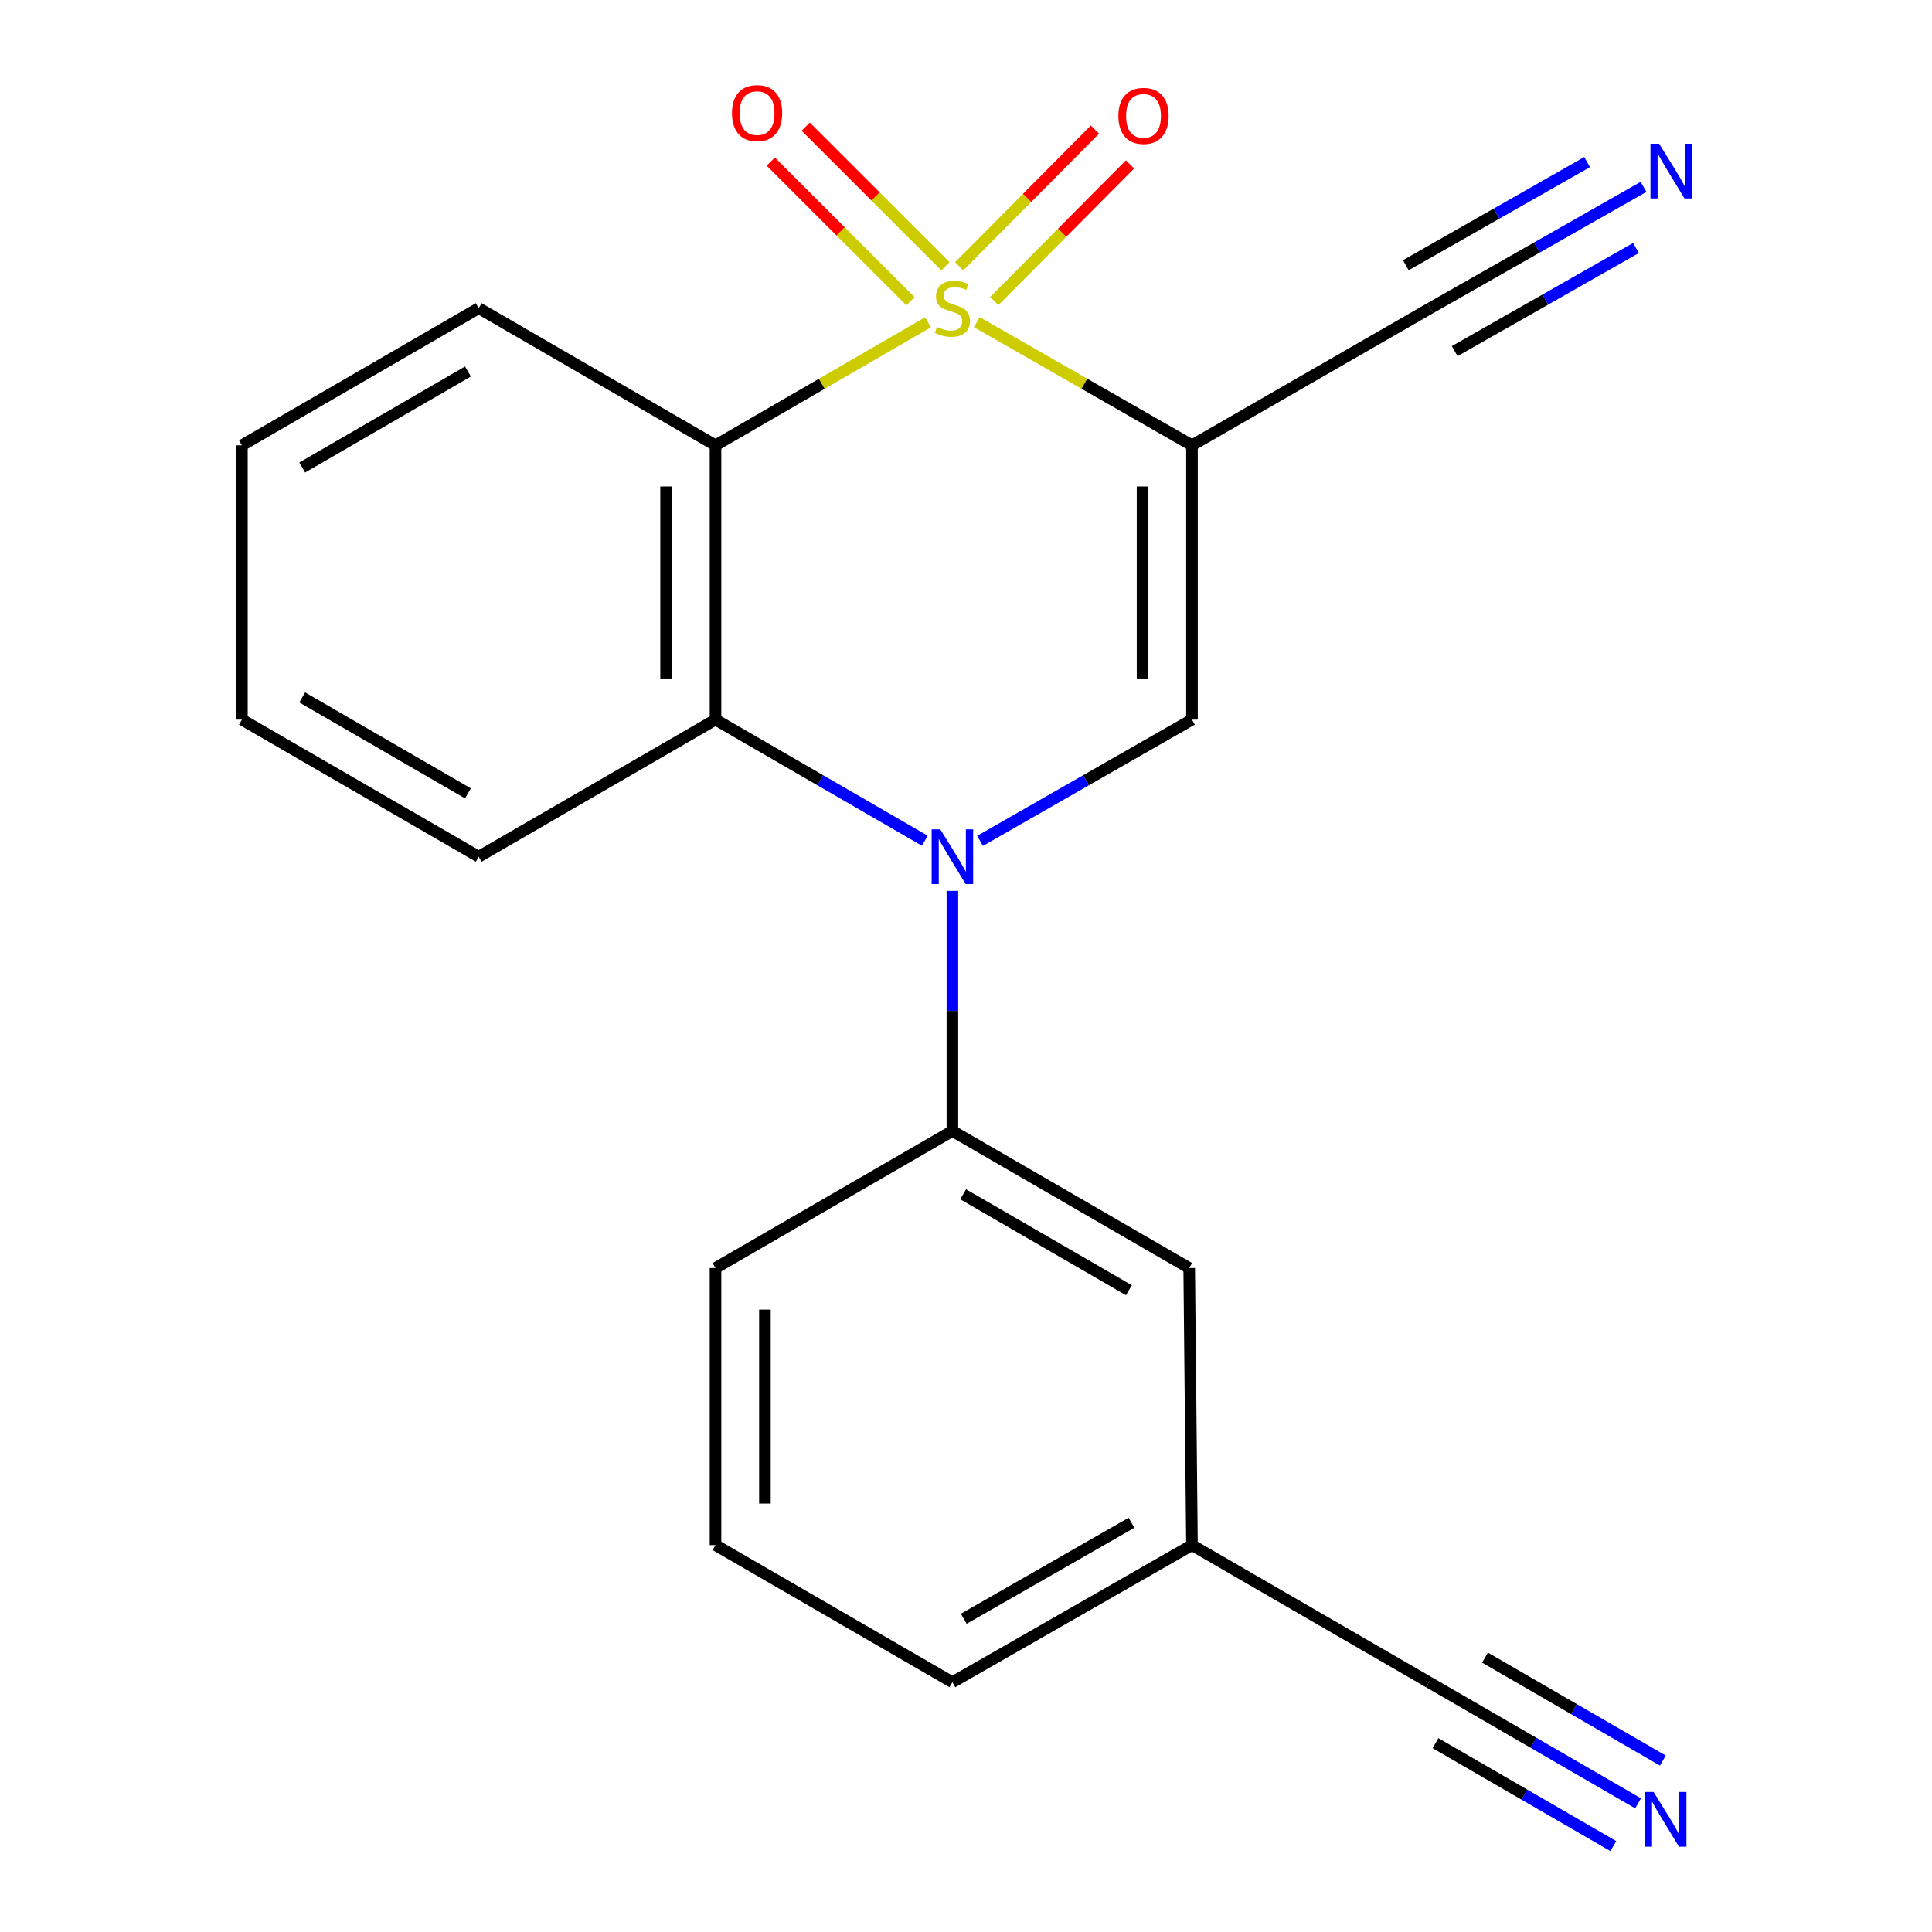 <?xml version='1.0' encoding='iso-8859-1'?>
<svg version='1.1' baseProfile='full'
              xmlns='http://www.w3.org/2000/svg'
                      xmlns:rdkit='http://www.rdkit.org/xml'
                      xmlns:xlink='http://www.w3.org/1999/xlink'
                  xml:space='preserve'
width='1000px' height='1000px' viewBox='0 0 1000 1000'>
<!-- END OF HEADER -->
<rect style='opacity:1.0;fill:#FFFFFF;stroke:none' width='1000' height='1000' x='0' y='0'> </rect>
<path class='bond-0' d='M 505.61,166.755 L 561.286,198.632' style='fill:none;fill-rule:evenodd;stroke:#CCCC00;stroke-width:6px;stroke-linecap:butt;stroke-linejoin:miter;stroke-opacity:1' />
<path class='bond-0' d='M 561.286,198.632 L 616.962,230.508' style='fill:none;fill-rule:evenodd;stroke:#000000;stroke-width:6px;stroke-linecap:butt;stroke-linejoin:miter;stroke-opacity:1' />
<path class='bond-2' d='M 480.336,166.82 L 425.342,198.664' style='fill:none;fill-rule:evenodd;stroke:#CCCC00;stroke-width:6px;stroke-linecap:butt;stroke-linejoin:miter;stroke-opacity:1' />
<path class='bond-2' d='M 425.342,198.664 L 370.348,230.508' style='fill:none;fill-rule:evenodd;stroke:#000000;stroke-width:6px;stroke-linecap:butt;stroke-linejoin:miter;stroke-opacity:1' />
<path class='bond-7' d='M 489.346,137.819 L 453.188,101.681' style='fill:none;fill-rule:evenodd;stroke:#CCCC00;stroke-width:6px;stroke-linecap:butt;stroke-linejoin:miter;stroke-opacity:1' />
<path class='bond-7' d='M 453.188,101.681 L 417.03,65.543' style='fill:none;fill-rule:evenodd;stroke:#FF0000;stroke-width:6px;stroke-linecap:butt;stroke-linejoin:miter;stroke-opacity:1' />
<path class='bond-7' d='M 471.264,155.911 L 435.106,119.773' style='fill:none;fill-rule:evenodd;stroke:#CCCC00;stroke-width:6px;stroke-linecap:butt;stroke-linejoin:miter;stroke-opacity:1' />
<path class='bond-7' d='M 435.106,119.773 L 398.948,83.636' style='fill:none;fill-rule:evenodd;stroke:#FF0000;stroke-width:6px;stroke-linecap:butt;stroke-linejoin:miter;stroke-opacity:1' />
<path class='bond-8' d='M 514.622,155.847 L 549.757,120.471' style='fill:none;fill-rule:evenodd;stroke:#CCCC00;stroke-width:6px;stroke-linecap:butt;stroke-linejoin:miter;stroke-opacity:1' />
<path class='bond-8' d='M 549.757,120.471 L 584.891,85.094' style='fill:none;fill-rule:evenodd;stroke:#FF0000;stroke-width:6px;stroke-linecap:butt;stroke-linejoin:miter;stroke-opacity:1' />
<path class='bond-8' d='M 496.473,137.822 L 531.608,102.446' style='fill:none;fill-rule:evenodd;stroke:#CCCC00;stroke-width:6px;stroke-linecap:butt;stroke-linejoin:miter;stroke-opacity:1' />
<path class='bond-8' d='M 531.608,102.446 L 566.742,67.069' style='fill:none;fill-rule:evenodd;stroke:#FF0000;stroke-width:6px;stroke-linecap:butt;stroke-linejoin:miter;stroke-opacity:1' />
<path class='bond-3' d='M 616.962,230.508 L 616.962,372.474' style='fill:none;fill-rule:evenodd;stroke:#000000;stroke-width:6px;stroke-linecap:butt;stroke-linejoin:miter;stroke-opacity:1' />
<path class='bond-3' d='M 591.382,251.803 L 591.382,351.179' style='fill:none;fill-rule:evenodd;stroke:#000000;stroke-width:6px;stroke-linecap:butt;stroke-linejoin:miter;stroke-opacity:1' />
<path class='bond-6' d='M 616.962,230.508 L 740.297,159.511' style='fill:none;fill-rule:evenodd;stroke:#000000;stroke-width:6px;stroke-linecap:butt;stroke-linejoin:miter;stroke-opacity:1' />
<path class='bond-1' d='M 478.677,435.164 L 424.512,403.819' style='fill:none;fill-rule:evenodd;stroke:#0000FF;stroke-width:6px;stroke-linecap:butt;stroke-linejoin:miter;stroke-opacity:1' />
<path class='bond-1' d='M 424.512,403.819 L 370.348,372.474' style='fill:none;fill-rule:evenodd;stroke:#000000;stroke-width:6px;stroke-linecap:butt;stroke-linejoin:miter;stroke-opacity:1' />
<path class='bond-5' d='M 492.958,461.137 L 492.958,523.259' style='fill:none;fill-rule:evenodd;stroke:#0000FF;stroke-width:6px;stroke-linecap:butt;stroke-linejoin:miter;stroke-opacity:1' />
<path class='bond-5' d='M 492.958,523.259 L 492.958,585.38' style='fill:none;fill-rule:evenodd;stroke:#000000;stroke-width:6px;stroke-linecap:butt;stroke-linejoin:miter;stroke-opacity:1' />
<path class='bond-21' d='M 507.27,435.239 L 562.116,403.857' style='fill:none;fill-rule:evenodd;stroke:#0000FF;stroke-width:6px;stroke-linecap:butt;stroke-linejoin:miter;stroke-opacity:1' />
<path class='bond-21' d='M 562.116,403.857 L 616.962,372.474' style='fill:none;fill-rule:evenodd;stroke:#000000;stroke-width:6px;stroke-linecap:butt;stroke-linejoin:miter;stroke-opacity:1' />
<path class='bond-4' d='M 370.348,230.508 L 370.348,372.474' style='fill:none;fill-rule:evenodd;stroke:#000000;stroke-width:6px;stroke-linecap:butt;stroke-linejoin:miter;stroke-opacity:1' />
<path class='bond-4' d='M 344.768,251.803 L 344.768,351.179' style='fill:none;fill-rule:evenodd;stroke:#000000;stroke-width:6px;stroke-linecap:butt;stroke-linejoin:miter;stroke-opacity:1' />
<path class='bond-14' d='M 370.348,230.508 L 247.779,159.511' style='fill:none;fill-rule:evenodd;stroke:#000000;stroke-width:6px;stroke-linecap:butt;stroke-linejoin:miter;stroke-opacity:1' />
<path class='bond-15' d='M 370.348,372.474 L 247.779,443.429' style='fill:none;fill-rule:evenodd;stroke:#000000;stroke-width:6px;stroke-linecap:butt;stroke-linejoin:miter;stroke-opacity:1' />
<path class='bond-12' d='M 492.958,585.38 L 615.526,656.335' style='fill:none;fill-rule:evenodd;stroke:#000000;stroke-width:6px;stroke-linecap:butt;stroke-linejoin:miter;stroke-opacity:1' />
<path class='bond-12' d='M 498.528,618.161 L 584.326,667.829' style='fill:none;fill-rule:evenodd;stroke:#000000;stroke-width:6px;stroke-linecap:butt;stroke-linejoin:miter;stroke-opacity:1' />
<path class='bond-16' d='M 492.958,585.38 L 370.348,656.335' style='fill:none;fill-rule:evenodd;stroke:#000000;stroke-width:6px;stroke-linecap:butt;stroke-linejoin:miter;stroke-opacity:1' />
<path class='bond-9' d='M 740.297,159.511 L 795.497,128.109' style='fill:none;fill-rule:evenodd;stroke:#000000;stroke-width:6px;stroke-linecap:butt;stroke-linejoin:miter;stroke-opacity:1' />
<path class='bond-9' d='M 795.497,128.109 L 850.698,96.707' style='fill:none;fill-rule:evenodd;stroke:#0000FF;stroke-width:6px;stroke-linecap:butt;stroke-linejoin:miter;stroke-opacity:1' />
<path class='bond-9' d='M 752.945,181.745 L 799.865,155.053' style='fill:none;fill-rule:evenodd;stroke:#000000;stroke-width:6px;stroke-linecap:butt;stroke-linejoin:miter;stroke-opacity:1' />
<path class='bond-9' d='M 799.865,155.053 L 846.786,128.361' style='fill:none;fill-rule:evenodd;stroke:#0000FF;stroke-width:6px;stroke-linecap:butt;stroke-linejoin:miter;stroke-opacity:1' />
<path class='bond-9' d='M 727.649,137.278 L 774.569,110.586' style='fill:none;fill-rule:evenodd;stroke:#000000;stroke-width:6px;stroke-linecap:butt;stroke-linejoin:miter;stroke-opacity:1' />
<path class='bond-9' d='M 774.569,110.586 L 821.49,83.894' style='fill:none;fill-rule:evenodd;stroke:#0000FF;stroke-width:6px;stroke-linecap:butt;stroke-linejoin:miter;stroke-opacity:1' />
<path class='bond-10' d='M 847.874,933.406 L 793.73,902.062' style='fill:none;fill-rule:evenodd;stroke:#0000FF;stroke-width:6px;stroke-linecap:butt;stroke-linejoin:miter;stroke-opacity:1' />
<path class='bond-10' d='M 793.73,902.062 L 739.587,870.719' style='fill:none;fill-rule:evenodd;stroke:#000000;stroke-width:6px;stroke-linecap:butt;stroke-linejoin:miter;stroke-opacity:1' />
<path class='bond-10' d='M 860.689,911.268 L 814.667,884.626' style='fill:none;fill-rule:evenodd;stroke:#0000FF;stroke-width:6px;stroke-linecap:butt;stroke-linejoin:miter;stroke-opacity:1' />
<path class='bond-10' d='M 814.667,884.626 L 768.645,857.984' style='fill:none;fill-rule:evenodd;stroke:#000000;stroke-width:6px;stroke-linecap:butt;stroke-linejoin:miter;stroke-opacity:1' />
<path class='bond-10' d='M 835.059,955.544 L 789.036,928.901' style='fill:none;fill-rule:evenodd;stroke:#0000FF;stroke-width:6px;stroke-linecap:butt;stroke-linejoin:miter;stroke-opacity:1' />
<path class='bond-10' d='M 789.036,928.901 L 743.014,902.259' style='fill:none;fill-rule:evenodd;stroke:#000000;stroke-width:6px;stroke-linecap:butt;stroke-linejoin:miter;stroke-opacity:1' />
<path class='bond-11' d='M 739.587,870.719 L 616.962,799.736' style='fill:none;fill-rule:evenodd;stroke:#000000;stroke-width:6px;stroke-linecap:butt;stroke-linejoin:miter;stroke-opacity:1' />
<path class='bond-13' d='M 615.526,656.335 L 616.962,799.736' style='fill:none;fill-rule:evenodd;stroke:#000000;stroke-width:6px;stroke-linecap:butt;stroke-linejoin:miter;stroke-opacity:1' />
<path class='bond-23' d='M 616.962,799.736 L 492.958,870.719' style='fill:none;fill-rule:evenodd;stroke:#000000;stroke-width:6px;stroke-linecap:butt;stroke-linejoin:miter;stroke-opacity:1' />
<path class='bond-23' d='M 585.653,788.183 L 498.851,837.872' style='fill:none;fill-rule:evenodd;stroke:#000000;stroke-width:6px;stroke-linecap:butt;stroke-linejoin:miter;stroke-opacity:1' />
<path class='bond-19' d='M 247.779,159.511 L 125.211,230.508' style='fill:none;fill-rule:evenodd;stroke:#000000;stroke-width:6px;stroke-linecap:butt;stroke-linejoin:miter;stroke-opacity:1' />
<path class='bond-19' d='M 242.215,192.295 L 156.418,241.993' style='fill:none;fill-rule:evenodd;stroke:#000000;stroke-width:6px;stroke-linecap:butt;stroke-linejoin:miter;stroke-opacity:1' />
<path class='bond-22' d='M 247.779,443.429 L 125.211,372.474' style='fill:none;fill-rule:evenodd;stroke:#000000;stroke-width:6px;stroke-linecap:butt;stroke-linejoin:miter;stroke-opacity:1' />
<path class='bond-22' d='M 242.21,410.648 L 156.412,360.98' style='fill:none;fill-rule:evenodd;stroke:#000000;stroke-width:6px;stroke-linecap:butt;stroke-linejoin:miter;stroke-opacity:1' />
<path class='bond-17' d='M 370.348,656.335 L 370.348,799.736' style='fill:none;fill-rule:evenodd;stroke:#000000;stroke-width:6px;stroke-linecap:butt;stroke-linejoin:miter;stroke-opacity:1' />
<path class='bond-17' d='M 395.927,677.845 L 395.927,778.225' style='fill:none;fill-rule:evenodd;stroke:#000000;stroke-width:6px;stroke-linecap:butt;stroke-linejoin:miter;stroke-opacity:1' />
<path class='bond-18' d='M 370.348,799.736 L 492.958,870.719' style='fill:none;fill-rule:evenodd;stroke:#000000;stroke-width:6px;stroke-linecap:butt;stroke-linejoin:miter;stroke-opacity:1' />
<path class='bond-20' d='M 125.211,230.508 L 125.211,372.474' style='fill:none;fill-rule:evenodd;stroke:#000000;stroke-width:6px;stroke-linecap:butt;stroke-linejoin:miter;stroke-opacity:1' />
<path  class='atom-0' d='M 484.958 169.231
Q 485.278 169.351, 486.598 169.911
Q 487.918 170.471, 489.358 170.831
Q 490.838 171.151, 492.278 171.151
Q 494.958 171.151, 496.518 169.871
Q 498.078 168.551, 498.078 166.271
Q 498.078 164.711, 497.278 163.751
Q 496.518 162.791, 495.318 162.271
Q 494.118 161.751, 492.118 161.151
Q 489.598 160.391, 488.078 159.671
Q 486.598 158.951, 485.518 157.431
Q 484.478 155.911, 484.478 153.351
Q 484.478 149.791, 486.878 147.591
Q 489.318 145.391, 494.118 145.391
Q 497.398 145.391, 501.118 146.951
L 500.198 150.031
Q 496.798 148.631, 494.238 148.631
Q 491.478 148.631, 489.958 149.791
Q 488.438 150.911, 488.478 152.871
Q 488.478 154.391, 489.238 155.311
Q 490.038 156.231, 491.158 156.751
Q 492.318 157.271, 494.238 157.871
Q 496.798 158.671, 498.318 159.471
Q 499.838 160.271, 500.918 161.911
Q 502.038 163.511, 502.038 166.271
Q 502.038 170.191, 499.398 172.311
Q 496.798 174.391, 492.438 174.391
Q 489.918 174.391, 487.998 173.831
Q 486.118 173.311, 483.878 172.391
L 484.958 169.231
' fill='#CCCC00'/>
<path  class='atom-2' d='M 486.698 429.269
L 495.978 444.269
Q 496.898 445.749, 498.378 448.429
Q 499.858 451.109, 499.938 451.269
L 499.938 429.269
L 503.698 429.269
L 503.698 457.589
L 499.818 457.589
L 489.858 441.189
Q 488.698 439.269, 487.458 437.069
Q 486.258 434.869, 485.898 434.189
L 485.898 457.589
L 482.218 457.589
L 482.218 429.269
L 486.698 429.269
' fill='#0000FF'/>
<path  class='atom-8' d='M 378.863 58.552
Q 378.863 51.752, 382.223 47.952
Q 385.583 44.152, 391.863 44.152
Q 398.143 44.152, 401.503 47.952
Q 404.863 51.752, 404.863 58.552
Q 404.863 65.432, 401.463 69.352
Q 398.063 73.232, 391.863 73.232
Q 385.623 73.232, 382.223 69.352
Q 378.863 65.472, 378.863 58.552
M 391.863 70.032
Q 396.183 70.032, 398.503 67.152
Q 400.863 64.232, 400.863 58.552
Q 400.863 52.992, 398.503 50.192
Q 396.183 47.352, 391.863 47.352
Q 387.543 47.352, 385.183 50.152
Q 382.863 52.952, 382.863 58.552
Q 382.863 64.272, 385.183 67.152
Q 387.543 70.032, 391.863 70.032
' fill='#FF0000'/>
<path  class='atom-9' d='M 578.88 59.988
Q 578.88 53.188, 582.24 49.388
Q 585.6 45.588, 591.88 45.588
Q 598.16 45.588, 601.52 49.388
Q 604.88 53.188, 604.88 59.988
Q 604.88 66.868, 601.48 70.788
Q 598.08 74.668, 591.88 74.668
Q 585.64 74.668, 582.24 70.788
Q 578.88 66.908, 578.88 59.988
M 591.88 71.468
Q 596.2 71.468, 598.52 68.588
Q 600.88 65.668, 600.88 59.988
Q 600.88 54.428, 598.52 51.628
Q 596.2 48.788, 591.88 48.788
Q 587.56 48.788, 585.2 51.588
Q 582.88 54.388, 582.88 59.988
Q 582.88 65.708, 585.2 68.588
Q 587.56 71.468, 591.88 71.468
' fill='#FF0000'/>
<path  class='atom-10' d='M 858.765 74.397
L 868.045 89.397
Q 868.965 90.877, 870.445 93.557
Q 871.925 96.237, 872.005 96.397
L 872.005 74.397
L 875.765 74.397
L 875.765 102.717
L 871.885 102.717
L 861.925 86.317
Q 860.765 84.397, 859.525 82.197
Q 858.325 79.997, 857.965 79.317
L 857.965 102.717
L 854.285 102.717
L 854.285 74.397
L 858.765 74.397
' fill='#0000FF'/>
<path  class='atom-11' d='M 855.895 927.513
L 865.175 942.513
Q 866.095 943.993, 867.575 946.673
Q 869.055 949.353, 869.135 949.513
L 869.135 927.513
L 872.895 927.513
L 872.895 955.833
L 869.015 955.833
L 859.055 939.433
Q 857.895 937.513, 856.655 935.313
Q 855.455 933.113, 855.095 932.433
L 855.095 955.833
L 851.415 955.833
L 851.415 927.513
L 855.895 927.513
' fill='#0000FF'/>
</svg>
